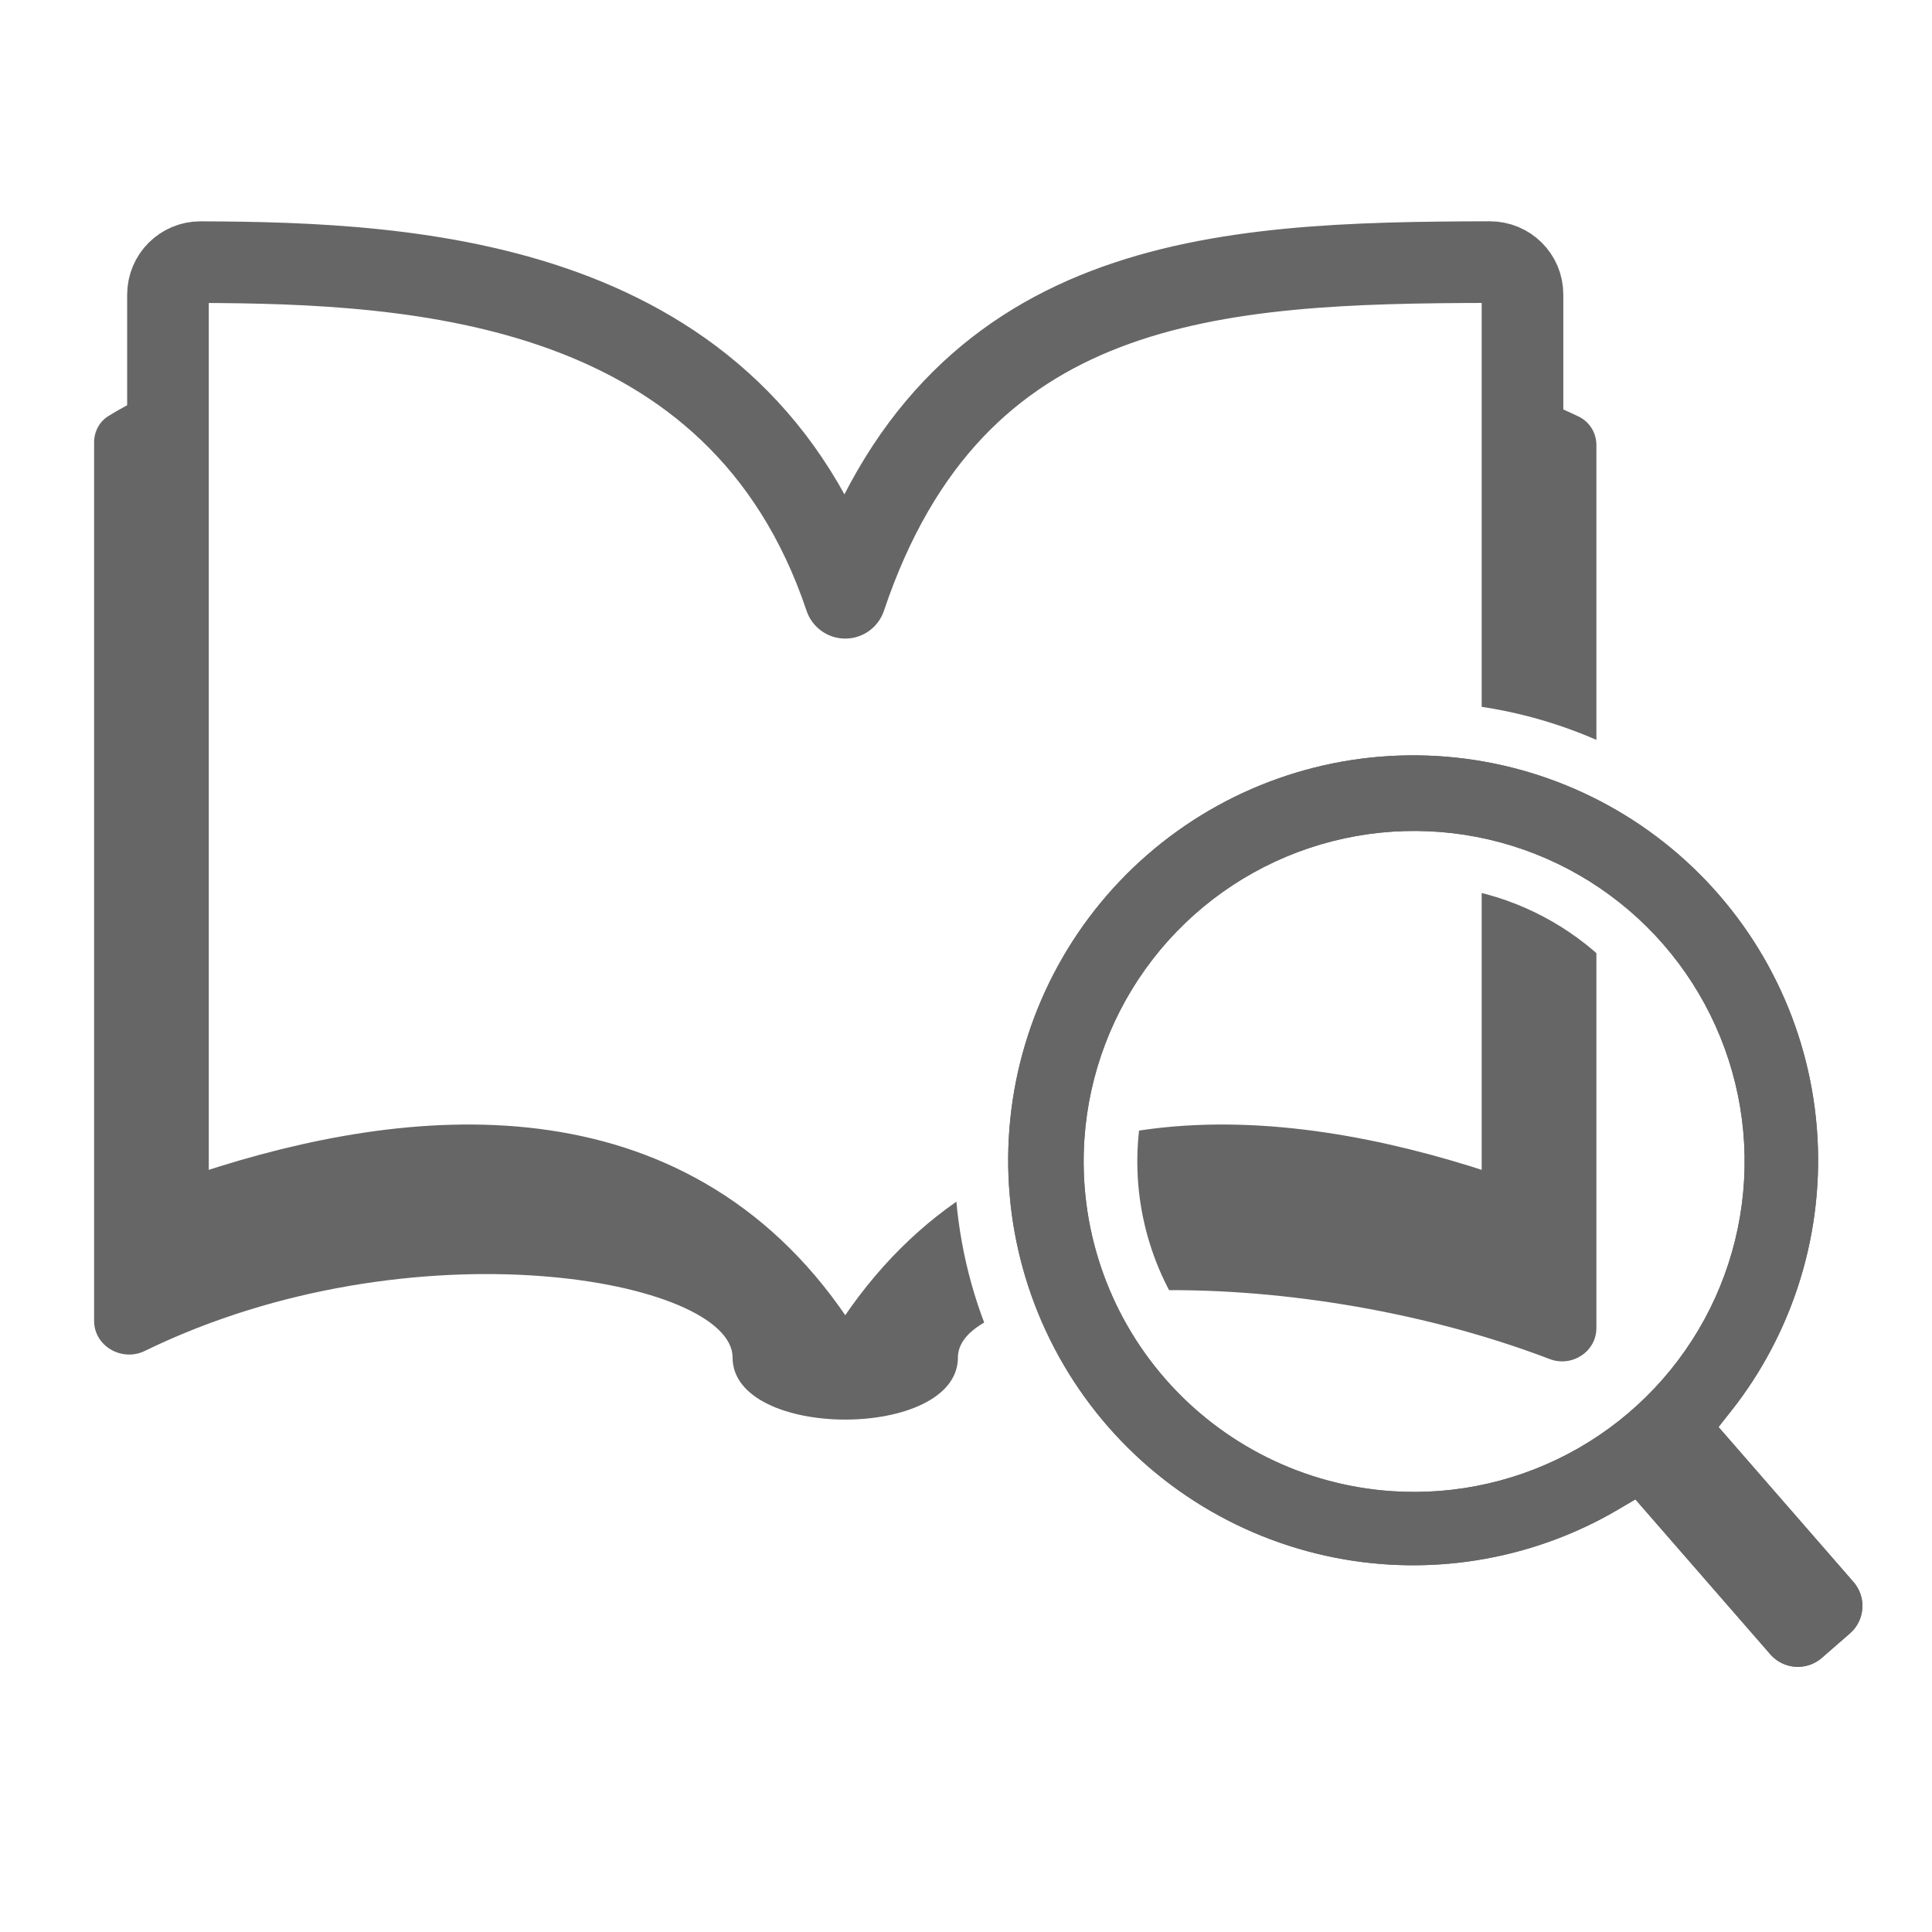 <svg width="72" height="72" viewBox="0 0 72 72" fill="none" xmlns="http://www.w3.org/2000/svg">
<rect width="72" height="72" fill="white"/>
<path d="M28.553 19.852C28.554 17.003 12.979 9.964 4.037 15.507C3.7 15.716 3.507 16.09 3.507 16.487C3.507 25.941 3.507 39.374 3.507 49.223C3.507 50.169 4.545 50.76 5.395 50.346C15.39 45.472 27.301 47.685 27.301 50.588C27.301 53.676 35.699 53.676 35.699 50.588C35.699 47.664 47.73 46.827 57.756 50.649C58.581 50.963 59.493 50.373 59.493 49.491C59.493 40.264 59.493 21.2 59.493 16.587C59.493 16.134 59.24 15.72 58.832 15.524C47.216 9.949 34.447 17 34.447 19.852C34.446 21.305 28.553 21.305 28.553 19.852Z" fill="#666666"/>
<path d="M31.5 22.277C27.5 10.384 15.496 9.798 7.474 9.769C6.802 9.767 6.26 10.31 6.26 10.982C6.261 20.659 6.26 34.17 6.26 43.984C6.26 44.832 7.106 45.418 7.912 45.153C15.501 42.65 24.798 41.856 30.292 49.941C30.849 50.761 32.15 50.761 32.708 49.941C38.202 41.856 47.499 42.65 55.088 45.153C55.894 45.418 56.739 44.833 56.739 43.985C56.74 34.982 56.74 16.376 56.739 10.974C56.739 10.302 56.194 9.767 55.523 9.768C45.327 9.786 35.546 10.245 31.5 22.277Z" fill="white" stroke="#666666" stroke-width="3.042" stroke-linejoin="round"/>
<path d="M67.756 62.995L67.441 62.062L67.756 62.995C68.05 62.895 68.322 62.739 68.556 62.534C68.556 62.534 68.556 62.533 68.557 62.533L69.591 61.632C69.592 61.632 69.592 61.631 69.593 61.63C69.828 61.427 70.02 61.18 70.158 60.902C70.297 60.624 70.38 60.32 70.401 60.01C70.423 59.699 70.383 59.388 70.283 59.093C70.184 58.799 70.028 58.527 69.823 58.294C69.823 58.293 69.822 58.292 69.821 58.291L65.344 53.15C67.663 50.182 68.874 46.485 68.747 42.702C68.611 38.627 66.932 34.755 64.05 31.869C61.168 28.984 57.298 27.301 53.223 27.159C49.148 27.017 45.17 28.428 42.095 31.107C39.02 33.785 37.077 37.531 36.657 41.587C36.238 45.643 37.374 49.707 39.837 52.958C42.299 56.209 45.904 58.403 49.922 59.098C53.652 59.743 57.48 59.051 60.738 57.161L65.216 62.303C65.216 62.303 65.217 62.304 65.217 62.304C65.421 62.539 65.668 62.731 65.946 62.87C66.225 63.009 66.528 63.092 66.838 63.113C67.149 63.134 67.461 63.094 67.756 62.995ZM41.411 42.505C41.565 40.272 42.378 38.135 43.746 36.364C45.115 34.593 46.978 33.267 49.1 32.555C51.221 31.843 53.507 31.776 55.667 32.362C57.827 32.949 59.764 34.163 61.234 35.851C62.704 37.539 63.64 39.624 63.925 41.844C64.21 44.064 63.829 46.319 62.833 48.323C61.836 50.327 60.267 51.99 58.325 53.103C56.383 54.215 54.155 54.727 51.922 54.573C48.928 54.366 46.138 52.979 44.167 50.715C42.196 48.452 41.205 45.499 41.411 42.505Z" fill="#666666" stroke="white" stroke-width="2"/>
<path fill-rule="evenodd" clip-rule="evenodd" d="M69.07 58.951L64.033 53.167C66.548 50.286 67.876 46.558 67.748 42.736C67.62 38.913 66.045 35.282 63.342 32.576C60.64 29.87 57.01 28.291 53.188 28.158C49.366 28.026 45.636 29.349 42.752 31.861C39.868 34.372 38.045 37.886 37.652 41.69C37.259 45.494 38.325 49.306 40.634 52.354C42.943 55.403 46.324 57.461 50.092 58.113C53.861 58.764 57.736 57.961 60.935 55.865L65.972 61.648C66.089 61.784 66.233 61.895 66.393 61.975C66.553 62.055 66.728 62.103 66.907 62.115C67.086 62.128 67.266 62.105 67.436 62.047C67.606 61.99 67.763 61.899 67.898 61.781L68.937 60.876C69.072 60.759 69.183 60.616 69.264 60.455C69.344 60.295 69.391 60.12 69.404 59.941C69.416 59.762 69.393 59.582 69.336 59.412C69.278 59.242 69.188 59.086 69.07 58.951ZM40.413 42.436C40.581 40.005 41.465 37.68 42.955 35.752C44.444 33.825 46.472 32.382 48.781 31.607C51.091 30.832 53.578 30.759 55.929 31.398C58.28 32.036 60.388 33.357 61.988 35.194C63.588 37.031 64.607 39.301 64.917 41.717C65.227 44.133 64.813 46.587 63.728 48.768C62.643 50.949 60.936 52.76 58.822 53.97C56.708 55.181 54.283 55.738 51.853 55.57C48.594 55.346 45.558 53.835 43.413 51.372C41.267 48.909 40.189 45.694 40.413 42.436Z" fill="#666666"/>
</svg>
